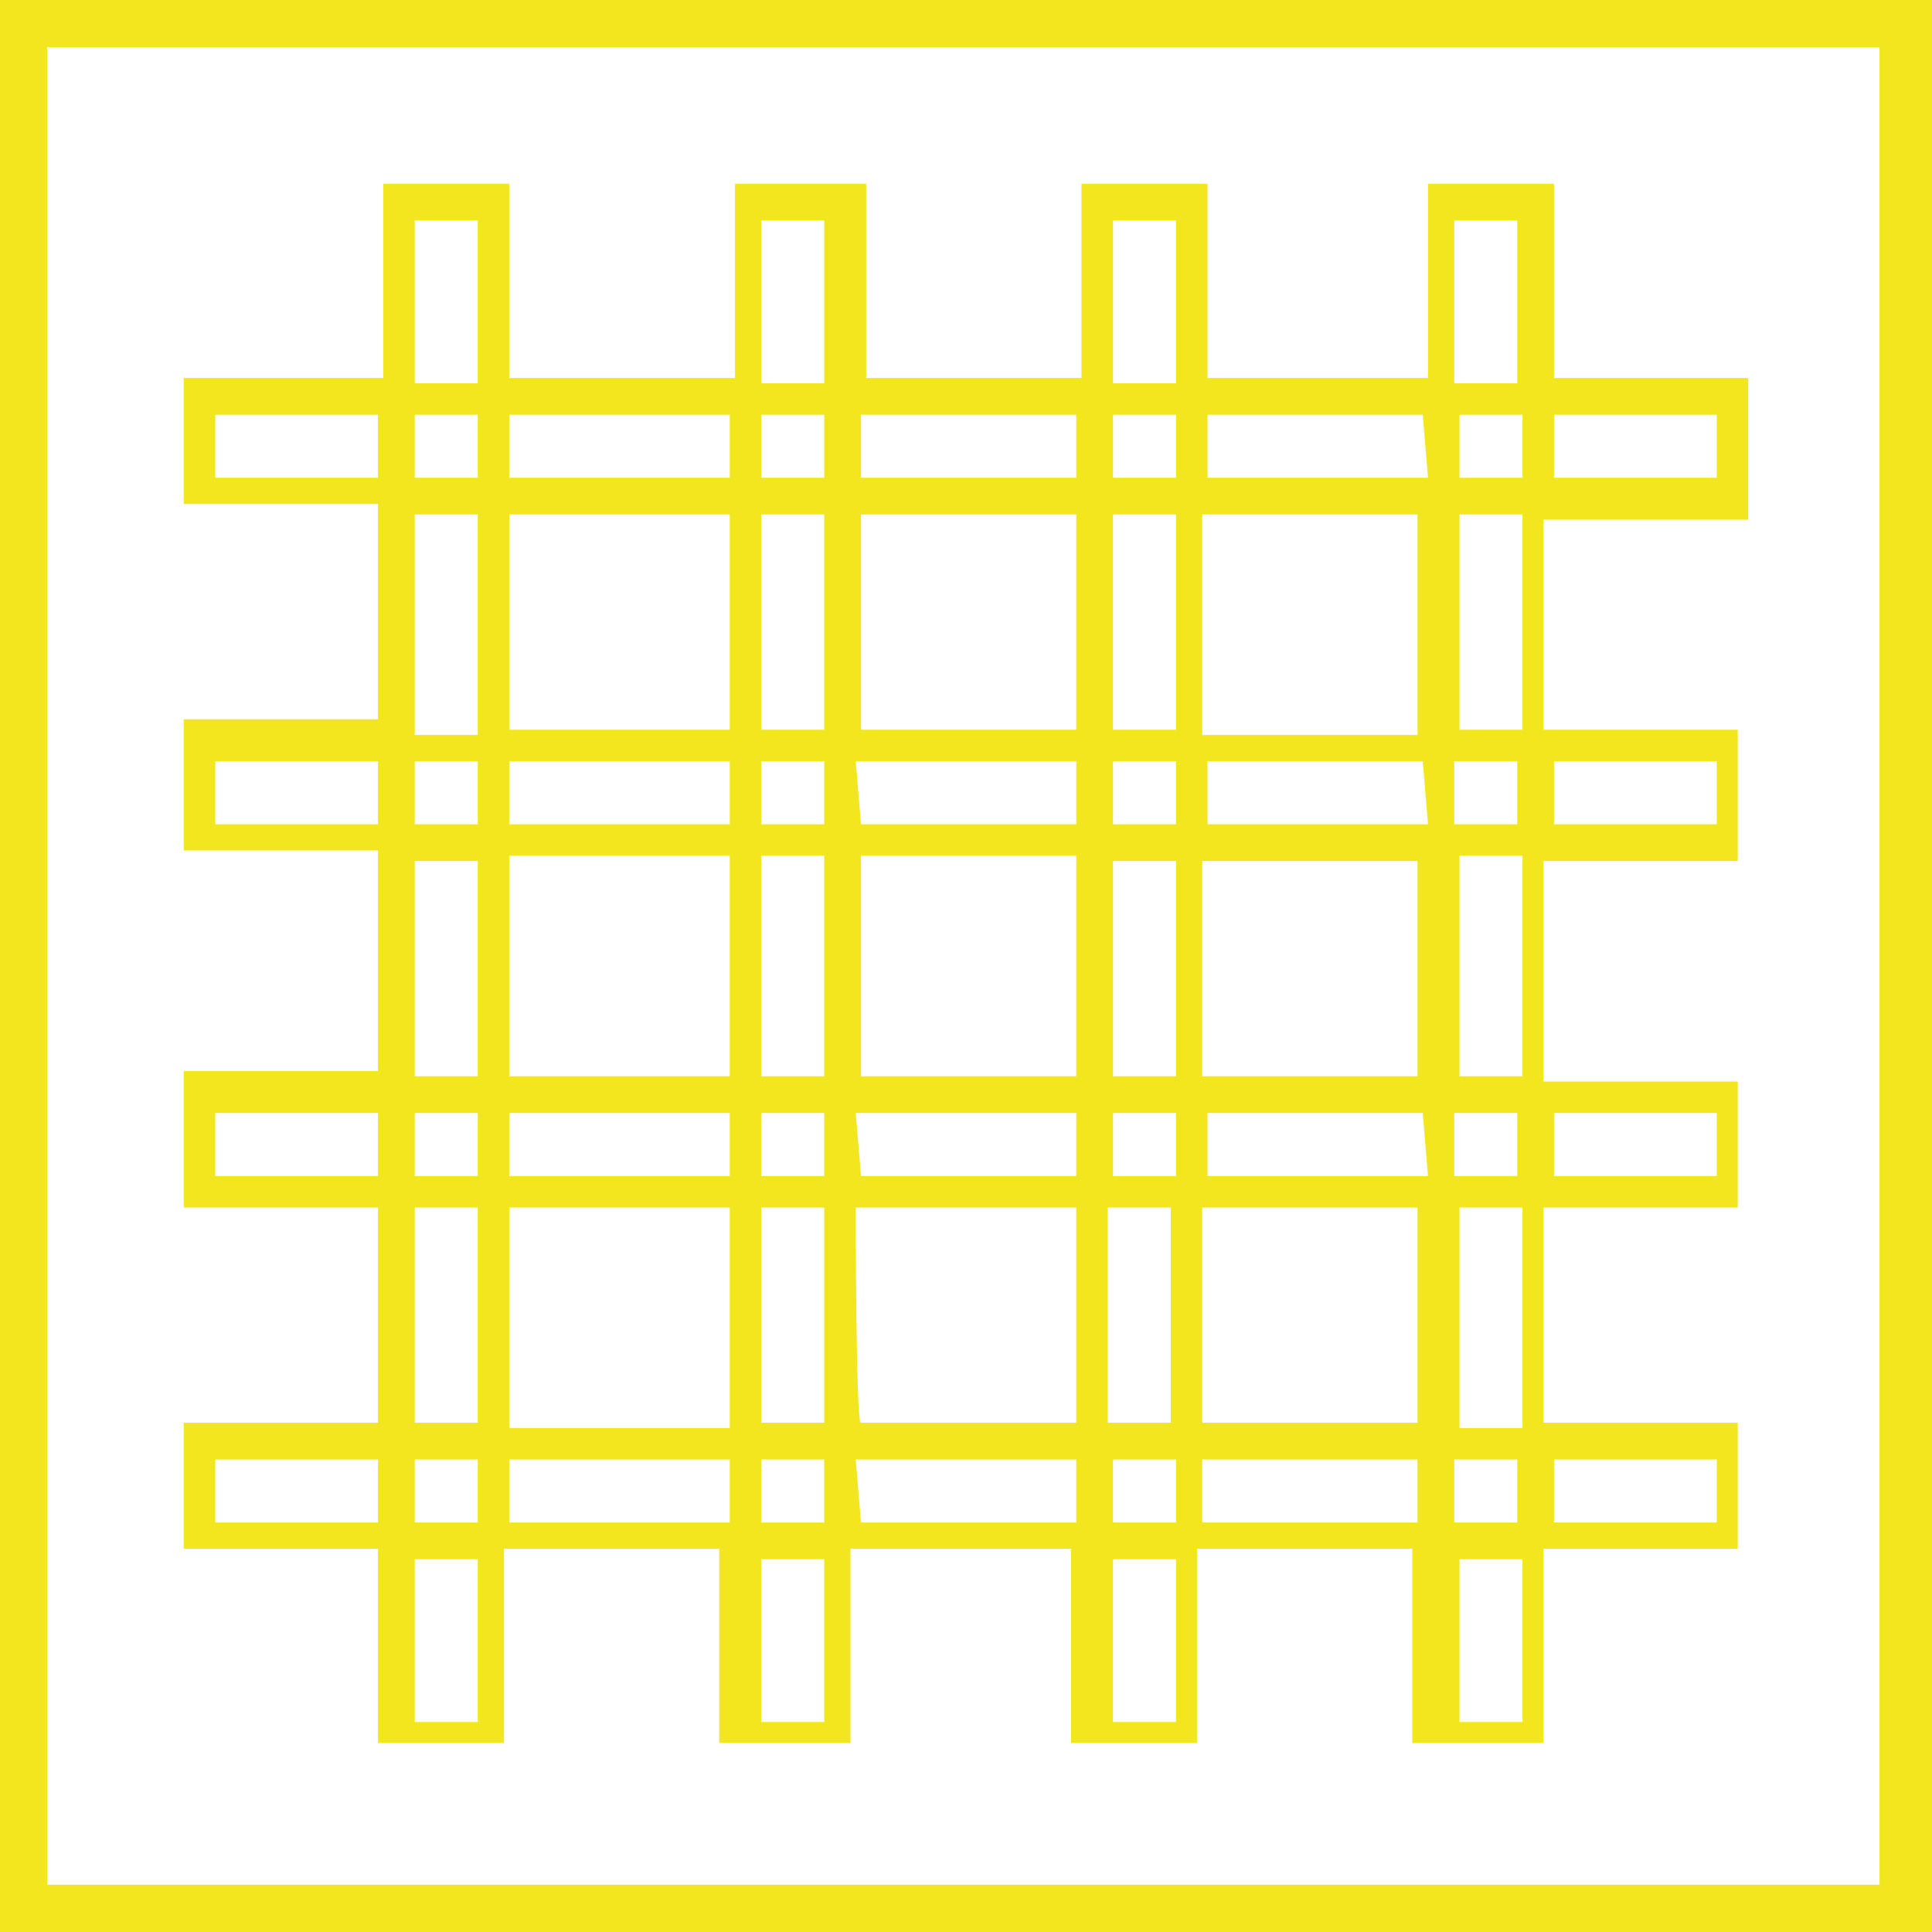 <?xml version="1.0" encoding="utf-8"?>
<!-- Generator: Adobe Illustrator 26.5.0, SVG Export Plug-In . SVG Version: 6.00 Build 0)  -->
<svg version="1.1" id="Livello_2_00000015315850020590503010000012979551938101855148_"
	 xmlns="http://www.w3.org/2000/svg" xmlns:xlink="http://www.w3.org/1999/xlink" x="0px" y="0px" viewBox="0 0 36.8 36.8"
	 style="enable-background:new 0 0 36.8 36.8;" xml:space="preserve">
<style type="text/css">
	.st0{fill:#F2E71F;}
</style>
<g id="Livello_1-2">
	<path class="st0" d="M29,13.9h-1.2V9.8H29V13.9z M32.7,15.7h-3.1v-1.2h3.1V15.7z M29,20.5h-1.2v-4.2H29V20.5z M32.7,22.4h-3.1v-1.2
		h3.1V22.4z M29,27.2h-1.2V23H29V27.2z M32.7,29h-3.1v-1.2h3.1V29z M29,32.8h-1.2v-3.1H29V32.8z M27.7,27.8h1.2V29h-1.2V27.8z
		 M22.9,27.8H27V29h-4.1V27.8z M22.4,32.8h-1.2v-3.1h1.2V32.8z M16.3,27.8h4.2V29h-4.1L16.3,27.8L16.3,27.8z M15.7,32.8h-1.2v-3.1
		h1.2V32.8z M9.7,27.8h4.2V29H9.7V27.8L9.7,27.8z M9.1,32.8H7.9v-3.1h1.2V32.8z M4.1,27.8h3.1V29H4.1V27.8z M9.1,29H7.9v-1.2h1.2V29
		z M7.9,23h1.2v4.1H7.9V23z M4.1,21.2h3.1v1.2H4.1V21.2z M7.9,16.4h1.2v4.1H7.9V16.4z M4.1,14.5h3.1v1.2H4.1V14.5z M7.9,9.8h1.2V14
		H7.9V9.8z M4.1,7.9h3.1v1.2H4.1V7.9z M7.9,4.2h1.2v3.1H7.9V4.2z M9.1,9.1H7.9V7.9h1.2V9.1z M13.9,9.1H9.7V7.9h4.2V9.1z M14.5,4.2
		h1.2v3.1h-1.2V4.2z M20.5,9.1h-4.1V7.9h4.1V9.1z M21.2,4.2h1.2v3.1h-1.2V4.2z M22.9,9.8H27V14h-4.1V9.8z M22.9,16.4H27v4.1h-4.1
		V16.4z M22.9,23H27v4.1h-4.1V23z M16.3,23h4.2v4.1h-4.1C16.3,27.2,16.3,23,16.3,23z M13.9,27.2H9.7V23h4.2V27.2L13.9,27.2z
		 M13.9,20.5H9.7v-4.2h4.2V20.5L13.9,20.5z M13.9,13.9H9.7V9.8h4.2V13.9L13.9,13.9z M20.5,13.9h-4.1V9.8h4.1V13.9z M21.2,14.5h1.2
		v1.2h-1.2V14.5z M21.2,16.4h1.2v4.1h-1.2V16.4z M21.2,21.2h1.2v1.2h-1.2V21.2z M16.3,21.2h4.2v1.2h-4.1L16.3,21.2L16.3,21.2z
		 M15.7,22.4h-1.2v-1.2h1.2V22.4z M15.7,20.5h-1.2v-4.2h1.2V20.5z M15.7,15.7h-1.2v-1.2h1.2V15.7z M20.5,20.5h-4.1v-4.2h4.1V20.5z
		 M16.3,14.5h4.2v1.2h-4.1L16.3,14.5L16.3,14.5z M21.2,7.9h1.2v1.2h-1.2V7.9z M22.4,13.9h-1.2V9.8h1.2V13.9L22.4,13.9z M14.5,7.9
		h1.2v1.2h-1.2V7.9z M15.7,13.9h-1.2V9.8h1.2V13.9z M9.1,15.7H7.9v-1.2h1.2V15.7z M9.7,14.5h4.2v1.2H9.7V14.5L9.7,14.5z M9.1,22.4
		H7.9v-1.2h1.2V22.4z M9.7,21.2h4.2v1.2H9.7V21.2L9.7,21.2z M15.7,29h-1.2v-1.2h1.2V29z M14.5,23h1.2v4.1h-1.2V23z M22.4,29h-1.2
		v-1.2h1.2V29z M21.1,23h1.2v4.1h-1.2V23z M27.7,21.2h1.2v1.2h-1.2V21.2z M27.2,22.4H23v-1.2h4.1L27.2,22.4L27.2,22.4z M27.7,14.5
		h1.2v1.2h-1.2V14.5z M27.2,15.7H23v-1.2h4.1L27.2,15.7L27.2,15.7z M27.2,9.1H23V7.9h4.1L27.2,9.1L27.2,9.1z M27.7,4.2h1.2v3.1h-1.2
		V4.2z M29,9.1h-1.2V7.9H29V9.1z M32.7,9.1h-3.1V7.9h3.1V9.1z M33.3,9.8V7.2h-3.7V3.5h-2.4v3.7H23V3.5h-2.4v3.7h-4.1V3.5H14v3.7H9.7
		V3.5H7.3v3.7H3.5v2.4h3.7v4.1H3.5v2.5h3.7v4.2H3.5V23h3.7v4.1H3.5v2.4h3.7v3.7h2.4v-3.7h4.1v3.7h2.5v-3.7h4.2v3.7h2.4v-3.7h4.1v3.7
		h2.5v-3.7h3.7v-2.4h-3.7V23h3.7v-2.4h-3.7v-4.2h3.7v-2.5h-3.7v-4h3.9V9.8z"/>
</g>
<path class="st0" d="M0.9,0.9h34.9v35H0.9V0.9z M0,36.8h36.8V0H0V36.8z"/>
</svg>
